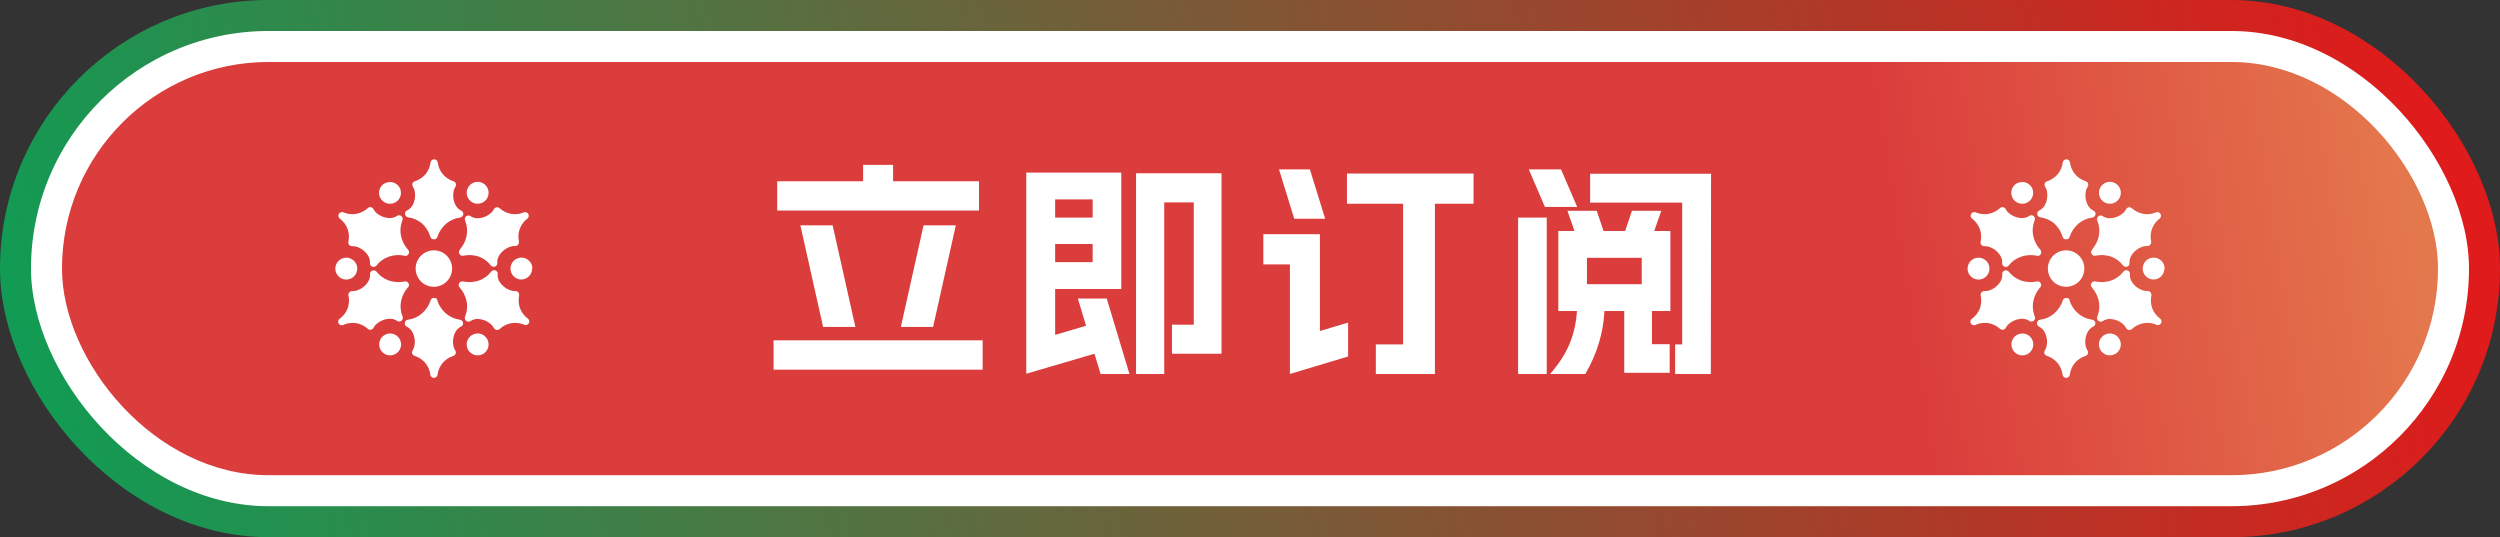 <svg width="242" height="52" viewBox="0 0 242 52" fill="none" xmlns="http://www.w3.org/2000/svg">
<rect x="0" y="0" width="242" height="52" fill="#333333" stroke="none"/>
<rect x="1.5" y="1.5" width="239" height="49" rx="24.5" fill="white" stroke="url(#paint0_linear_3116_570)" stroke-width="3"/>
<rect x="6" y="6" width="230" height="40" rx="20" fill="url(#paint1_linear_3116_570)"/>
<path d="M74.88 32.944H95.12V35.782H74.88V32.944ZM75.232 17.544H83.548V15.96H86.452V17.544H94.768V20.382H75.232V17.544ZM80.6 21.812L82.8 31.646H79.676L77.476 21.812H80.6ZM89.4 21.812H92.524L90.324 31.646H87.2L89.4 21.812ZM109.97 16.774H118.242V34.242H113.446V31.426H115.558V19.59H112.698V36.2H109.97V16.774ZM99.344 16.708H108.54V27.972H102.138V32.416L105.13 31.536L104.338 28.896H107.132L109.332 36.2H106.538L105.944 34.242L99.344 36.178V16.708ZM105.768 25.376V23.616H102.138V25.376H105.768ZM105.768 21.064V19.304H102.138V21.064H105.768ZM133.18 33.34H135.82V19.722H130.386V16.796H142.64V19.722H138.9V36.2H133.18V33.34ZM122.29 22.67H127.768V32.042L130.496 31.228V34.506L124.864 36.2V25.596H122.29V22.67ZM126.8 16.4L128.274 21.174H125.282L123.808 16.4H126.8ZM165.608 36.2H162.154V33.34H162.836V19.612H153.926V16.818H165.63L165.608 36.2ZM146.952 21.064H149.724V36.2H146.952V21.064ZM151.11 16.4L152.672 20.03H149.548L147.986 16.4H151.11ZM150.054 36.2C150.919 35.203 151.55 34.22 151.946 33.252C152.342 32.284 152.577 31.235 152.65 30.106H150.846V22.362H152.408L151.726 20.404H154.564L155.224 22.362H157.314L157.974 20.404H160.812L160.13 22.362H161.692V30.106H159.91V33.318H161.626V36.09H157.226V30.106H155.312C155.253 31.206 155.07 32.247 154.762 33.23C154.469 34.213 154.036 35.203 153.464 36.2H150.054ZM158.92 27.51V24.958H153.618V27.51H158.92Z" fill="white"/>
<path d="M39.131 24.748C38.63 24.647 38.111 24.681 37.628 24.848C37.156 25.013 36.742 25.312 36.437 25.708C36.388 25.769 36.321 25.812 36.245 25.831C36.169 25.849 36.09 25.842 36.018 25.811C35.947 25.779 35.888 25.725 35.85 25.656C35.813 25.588 35.8 25.509 35.812 25.432C35.816 25.377 35.816 25.323 35.812 25.269C35.794 25.11 35.746 24.957 35.672 24.816C35.536 24.577 35.352 24.368 35.133 24.202C34.913 24.036 34.662 23.917 34.395 23.851C34.241 23.82 34.132 23.851 34.01 23.824C33.96 23.816 33.913 23.797 33.871 23.769C33.829 23.741 33.793 23.705 33.767 23.662C33.74 23.619 33.723 23.571 33.716 23.521C33.71 23.471 33.714 23.42 33.729 23.371C33.813 22.965 33.783 22.544 33.643 22.153C33.495 21.76 33.237 21.418 32.901 21.166C32.831 21.115 32.782 21.04 32.764 20.956C32.745 20.871 32.759 20.783 32.801 20.708C32.843 20.632 32.912 20.575 32.994 20.547C33.076 20.519 33.165 20.522 33.245 20.555C33.631 20.722 34.057 20.774 34.472 20.704C34.881 20.631 35.261 20.446 35.572 20.17C35.605 20.132 35.645 20.101 35.691 20.08C35.737 20.059 35.787 20.048 35.837 20.048C35.887 20.048 35.937 20.059 35.983 20.08C36.029 20.101 36.069 20.132 36.102 20.17C36.179 20.265 36.211 20.374 36.315 20.491C36.505 20.69 36.734 20.847 36.987 20.953C37.24 21.06 37.512 21.114 37.786 21.112C37.951 21.106 38.112 21.068 38.262 20.999C38.31 20.975 38.357 20.948 38.402 20.917C38.463 20.866 38.539 20.837 38.618 20.835C38.697 20.832 38.775 20.857 38.839 20.904C38.902 20.951 38.949 21.018 38.969 21.094C38.99 21.171 38.985 21.252 38.955 21.325C38.766 21.786 38.714 22.293 38.805 22.783C38.902 23.287 39.132 23.756 39.471 24.141C39.52 24.183 39.557 24.238 39.577 24.299C39.597 24.361 39.599 24.427 39.584 24.49C39.577 24.526 39.565 24.561 39.548 24.594C39.528 24.628 39.504 24.658 39.475 24.685C39.43 24.724 39.376 24.752 39.317 24.764C39.259 24.777 39.198 24.774 39.14 24.757L39.131 24.748ZM42.328 29.095C42.491 29.579 42.78 30.01 43.166 30.345C43.55 30.674 44.022 30.883 44.524 30.947C44.57 30.953 44.615 30.968 44.655 30.992C44.695 31.015 44.73 31.046 44.759 31.083C44.787 31.12 44.807 31.162 44.819 31.207C44.831 31.252 44.834 31.299 44.828 31.345C44.819 31.408 44.793 31.468 44.754 31.517C44.714 31.567 44.661 31.604 44.601 31.626C44.552 31.651 44.505 31.68 44.461 31.712C44.327 31.807 44.213 31.927 44.126 32.065C43.987 32.302 43.899 32.565 43.865 32.838C43.832 33.11 43.854 33.387 43.931 33.65C43.981 33.8 44.058 33.881 44.103 33.994C44.131 34.067 44.134 34.148 44.111 34.222C44.088 34.297 44.041 34.362 43.976 34.406C43.94 34.433 43.898 34.452 43.854 34.461C43.46 34.591 43.109 34.828 42.84 35.144C42.572 35.469 42.404 35.863 42.355 36.281C42.342 36.364 42.299 36.439 42.236 36.493C42.172 36.548 42.09 36.578 42.007 36.578C41.923 36.578 41.842 36.548 41.778 36.493C41.714 36.439 41.671 36.364 41.658 36.281C41.611 35.864 41.444 35.469 41.178 35.144C40.906 34.822 40.55 34.583 40.15 34.452C40.108 34.442 40.068 34.423 40.032 34.397C39.97 34.354 39.924 34.292 39.9 34.22C39.876 34.148 39.877 34.071 39.901 33.999C39.946 33.886 40.023 33.804 40.073 33.655C40.15 33.391 40.172 33.115 40.139 32.842C40.105 32.57 40.017 32.307 39.878 32.07C39.791 31.931 39.677 31.811 39.543 31.717C39.499 31.685 39.452 31.656 39.403 31.631C39.33 31.602 39.268 31.551 39.228 31.484C39.187 31.417 39.17 31.339 39.179 31.261C39.188 31.184 39.222 31.111 39.276 31.055C39.331 30.999 39.403 30.962 39.48 30.951C39.982 30.888 40.454 30.678 40.838 30.349C41.224 30.015 41.513 29.583 41.676 29.099C41.69 29.041 41.718 28.987 41.759 28.943C41.799 28.898 41.85 28.865 41.907 28.846C41.944 28.84 41.983 28.84 42.02 28.846C42.058 28.84 42.096 28.84 42.133 28.846C42.19 28.865 42.241 28.898 42.282 28.943C42.322 28.987 42.35 29.041 42.364 29.099L42.328 29.095ZM39.475 27.845C39.519 27.804 39.552 27.753 39.57 27.696C39.588 27.639 39.592 27.578 39.58 27.519C39.573 27.483 39.56 27.448 39.543 27.415C39.504 27.346 39.442 27.292 39.368 27.262C39.294 27.233 39.212 27.229 39.136 27.252C38.635 27.352 38.116 27.318 37.632 27.152C37.165 26.988 36.755 26.692 36.451 26.301C36.422 26.264 36.386 26.234 36.346 26.211C36.305 26.188 36.26 26.173 36.214 26.168C36.167 26.162 36.121 26.166 36.076 26.179C36.031 26.192 35.989 26.213 35.953 26.242C35.902 26.281 35.863 26.332 35.84 26.392C35.817 26.451 35.81 26.515 35.821 26.577C35.825 26.631 35.825 26.686 35.821 26.74C35.803 26.899 35.755 27.052 35.681 27.193C35.545 27.432 35.362 27.641 35.142 27.807C34.922 27.973 34.671 28.092 34.404 28.158C34.25 28.189 34.141 28.158 34.019 28.185C33.969 28.193 33.922 28.212 33.88 28.24C33.838 28.268 33.802 28.304 33.776 28.347C33.749 28.39 33.732 28.438 33.725 28.488C33.719 28.538 33.723 28.589 33.738 28.638C33.822 29.044 33.792 29.465 33.652 29.856C33.503 30.243 33.247 30.581 32.914 30.829C32.833 30.873 32.772 30.948 32.745 31.036C32.718 31.125 32.728 31.221 32.772 31.302C32.815 31.384 32.89 31.445 32.979 31.472C33.067 31.498 33.163 31.489 33.245 31.445C33.635 31.271 34.068 31.214 34.49 31.282C34.899 31.356 35.279 31.541 35.59 31.816C35.62 31.849 35.655 31.875 35.694 31.893C35.765 31.926 35.845 31.935 35.921 31.918C35.997 31.9 36.066 31.858 36.115 31.798C36.193 31.703 36.224 31.594 36.328 31.477C36.519 31.279 36.747 31.122 37 31.015C37.253 30.908 37.525 30.854 37.8 30.856C37.965 30.862 38.126 30.9 38.275 30.97C38.324 30.991 38.371 31.017 38.416 31.047C38.477 31.097 38.553 31.126 38.632 31.129C38.711 31.131 38.788 31.107 38.852 31.06C38.916 31.013 38.962 30.946 38.983 30.869C39.004 30.793 38.999 30.712 38.968 30.639C38.779 30.176 38.727 29.668 38.819 29.176C38.916 28.672 39.146 28.203 39.484 27.818L39.475 27.845ZM44.855 27.252C44.797 27.234 44.736 27.232 44.678 27.244C44.619 27.257 44.565 27.285 44.52 27.324C44.49 27.35 44.466 27.381 44.447 27.415C44.428 27.447 44.414 27.482 44.407 27.519C44.395 27.578 44.398 27.639 44.416 27.696C44.435 27.753 44.467 27.804 44.511 27.845C44.849 28.231 45.079 28.7 45.176 29.204C45.264 29.693 45.209 30.198 45.018 30.657C44.989 30.729 44.985 30.809 45.006 30.884C45.027 30.959 45.072 31.025 45.135 31.072C45.197 31.118 45.273 31.143 45.352 31.142C45.429 31.14 45.505 31.113 45.566 31.065C45.611 31.035 45.66 31.009 45.711 30.988C45.853 30.921 46.007 30.882 46.163 30.874C46.438 30.872 46.71 30.926 46.963 31.033C47.216 31.14 47.445 31.297 47.635 31.495C47.739 31.613 47.771 31.721 47.852 31.816C47.902 31.877 47.97 31.92 48.046 31.937C48.123 31.954 48.203 31.945 48.273 31.911C48.315 31.894 48.352 31.867 48.382 31.834C48.697 31.548 49.086 31.357 49.505 31.282C49.92 31.213 50.346 31.265 50.732 31.431C50.812 31.471 50.903 31.478 50.988 31.453C51.073 31.427 51.145 31.37 51.189 31.294C51.233 31.217 51.247 31.126 51.227 31.04C51.207 30.954 51.154 30.878 51.081 30.829C50.744 30.578 50.486 30.236 50.338 29.842C50.199 29.452 50.169 29.03 50.252 28.624C50.26 28.581 50.26 28.536 50.252 28.493C50.245 28.415 50.212 28.341 50.159 28.284C50.106 28.227 50.035 28.188 49.958 28.176C49.84 28.176 49.727 28.176 49.573 28.148C49.311 28.084 49.064 27.967 48.848 27.805C48.632 27.643 48.45 27.44 48.314 27.207C48.239 27.066 48.192 26.912 48.174 26.754C48.17 26.7 48.17 26.645 48.174 26.591C48.193 26.511 48.184 26.428 48.148 26.354C48.112 26.281 48.052 26.222 47.978 26.188C47.904 26.153 47.82 26.146 47.741 26.167C47.662 26.187 47.592 26.235 47.544 26.301C47.244 26.69 46.839 26.985 46.376 27.152C45.893 27.318 45.374 27.353 44.873 27.252H44.855ZM44.511 24.155C44.849 23.769 45.079 23.3 45.176 22.796C45.264 22.307 45.209 21.802 45.018 21.343C44.989 21.27 44.985 21.191 45.006 21.116C45.027 21.041 45.072 20.975 45.135 20.928C45.197 20.882 45.273 20.857 45.352 20.858C45.429 20.86 45.505 20.887 45.566 20.935C45.611 20.967 45.66 20.994 45.711 21.017C45.853 21.084 46.007 21.122 46.163 21.13C46.438 21.132 46.71 21.078 46.963 20.971C47.216 20.865 47.445 20.708 47.635 20.51C47.739 20.392 47.771 20.283 47.852 20.188C47.902 20.127 47.97 20.085 48.046 20.068C48.123 20.05 48.203 20.059 48.273 20.093C48.315 20.111 48.352 20.137 48.382 20.17C48.693 20.446 49.074 20.631 49.482 20.704C49.897 20.774 50.324 20.722 50.71 20.555C50.788 20.526 50.873 20.526 50.952 20.554C51.03 20.583 51.095 20.637 51.137 20.709C51.179 20.781 51.194 20.866 51.179 20.948C51.165 21.03 51.122 21.104 51.058 21.157C50.721 21.408 50.463 21.751 50.316 22.144C50.176 22.535 50.146 22.956 50.23 23.362C50.237 23.406 50.237 23.45 50.23 23.494C50.223 23.572 50.19 23.645 50.137 23.703C50.083 23.76 50.013 23.798 49.935 23.811C49.818 23.811 49.704 23.811 49.55 23.838C49.284 23.904 49.034 24.023 48.815 24.189C48.596 24.355 48.413 24.564 48.278 24.802C48.203 24.943 48.156 25.097 48.138 25.255C48.134 25.309 48.134 25.364 48.138 25.418C48.15 25.495 48.136 25.574 48.099 25.643C48.062 25.711 48.003 25.766 47.932 25.797C47.86 25.829 47.781 25.836 47.705 25.817C47.629 25.799 47.561 25.755 47.513 25.694C47.22 25.311 46.827 25.018 46.376 24.848C45.894 24.682 45.377 24.647 44.877 24.748C44.801 24.772 44.719 24.768 44.645 24.739C44.571 24.709 44.509 24.655 44.47 24.585C44.45 24.553 44.436 24.518 44.429 24.481C44.417 24.422 44.42 24.361 44.438 24.304C44.457 24.247 44.489 24.196 44.533 24.155H44.511ZM41.658 22.905C41.672 22.963 41.7 23.017 41.74 23.062C41.781 23.106 41.832 23.139 41.889 23.159C41.926 23.164 41.965 23.164 42.002 23.159C42.04 23.164 42.078 23.164 42.115 23.159C42.172 23.139 42.223 23.106 42.263 23.061C42.303 23.017 42.332 22.963 42.346 22.905C42.51 22.422 42.799 21.99 43.184 21.655C43.569 21.328 44.041 21.12 44.542 21.058C44.588 21.051 44.633 21.036 44.673 21.013C44.713 20.989 44.749 20.958 44.777 20.921C44.805 20.884 44.826 20.842 44.837 20.797C44.849 20.752 44.852 20.705 44.846 20.659C44.837 20.596 44.812 20.537 44.772 20.487C44.732 20.438 44.679 20.4 44.619 20.378C44.57 20.354 44.523 20.325 44.479 20.292C44.345 20.198 44.231 20.078 44.144 19.939C44.005 19.702 43.917 19.439 43.883 19.167C43.85 18.894 43.872 18.618 43.949 18.354C43.999 18.205 44.076 18.123 44.121 18.01C44.15 17.936 44.153 17.855 44.13 17.78C44.107 17.704 44.059 17.639 43.994 17.594C43.958 17.567 43.916 17.549 43.872 17.539C43.478 17.409 43.127 17.172 42.858 16.855C42.591 16.531 42.423 16.136 42.373 15.719C42.36 15.636 42.318 15.561 42.254 15.506C42.19 15.452 42.109 15.422 42.025 15.422C41.941 15.422 41.86 15.452 41.796 15.506C41.732 15.561 41.689 15.636 41.676 15.719C41.628 16.136 41.462 16.53 41.196 16.855C40.926 17.173 40.573 17.409 40.177 17.539C40.13 17.551 40.086 17.573 40.048 17.602C40.009 17.632 39.978 17.669 39.954 17.712C39.931 17.754 39.916 17.801 39.912 17.849C39.907 17.897 39.913 17.946 39.928 17.992C39.974 18.105 40.05 18.187 40.1 18.336C40.177 18.6 40.199 18.876 40.166 19.149C40.132 19.421 40.044 19.684 39.906 19.921C39.819 20.06 39.705 20.18 39.571 20.274C39.526 20.306 39.479 20.335 39.43 20.36C39.371 20.382 39.318 20.42 39.278 20.47C39.239 20.519 39.213 20.578 39.204 20.641C39.192 20.733 39.217 20.826 39.272 20.901C39.328 20.975 39.411 21.025 39.502 21.039C40.004 21.102 40.476 21.309 40.861 21.637C41.231 21.982 41.505 22.417 41.653 22.901L41.658 22.905Z" fill="white"/>
<path d="M41.998 24.232C41.648 24.232 41.307 24.335 41.017 24.529C40.726 24.724 40.5 24.999 40.366 25.322C40.232 25.645 40.197 26 40.266 26.342C40.334 26.685 40.502 27 40.749 27.247C40.996 27.493 41.31 27.662 41.653 27.73C41.996 27.798 42.351 27.763 42.673 27.629C42.996 27.496 43.272 27.269 43.466 26.979C43.66 26.689 43.764 26.347 43.764 25.998C43.764 25.529 43.578 25.08 43.246 24.749C42.915 24.418 42.466 24.232 41.998 24.232ZM37.23 17.743C37.048 17.846 36.9 18.001 36.806 18.188C36.712 18.374 36.675 18.585 36.7 18.793C36.725 19 36.812 19.196 36.948 19.354C37.084 19.513 37.264 19.628 37.465 19.685C37.666 19.741 37.88 19.737 38.079 19.673C38.278 19.608 38.453 19.486 38.583 19.322C38.713 19.158 38.791 18.959 38.808 18.751C38.825 18.542 38.78 18.334 38.678 18.151C38.609 18.03 38.517 17.924 38.406 17.839C38.295 17.754 38.169 17.691 38.035 17.655C37.9 17.619 37.76 17.61 37.622 17.628C37.483 17.646 37.35 17.691 37.23 17.761V17.743ZM32.461 25.998C32.461 26.207 32.522 26.413 32.638 26.588C32.754 26.762 32.919 26.899 33.112 26.98C33.306 27.061 33.519 27.082 33.725 27.042C33.931 27.002 34.12 26.901 34.269 26.753C34.417 26.605 34.519 26.416 34.56 26.211C34.601 26.005 34.58 25.792 34.5 25.598C34.42 25.404 34.285 25.238 34.11 25.122C33.936 25.005 33.731 24.943 33.521 24.943C33.24 24.943 32.971 25.054 32.772 25.253C32.573 25.452 32.461 25.721 32.461 26.002V25.998ZM37.23 34.257C37.411 34.363 37.619 34.412 37.829 34.399C38.038 34.386 38.239 34.311 38.406 34.184C38.572 34.056 38.698 33.883 38.765 33.684C38.833 33.486 38.841 33.271 38.787 33.069C38.733 32.866 38.62 32.684 38.462 32.545C38.304 32.407 38.109 32.318 37.901 32.291C37.693 32.264 37.482 32.298 37.294 32.391C37.106 32.484 36.949 32.631 36.845 32.812C36.706 33.056 36.669 33.343 36.741 33.614C36.813 33.884 36.988 34.115 37.23 34.257ZM46.766 34.257C46.947 34.152 47.093 33.996 47.186 33.808C47.278 33.62 47.313 33.409 47.286 33.202C47.259 32.994 47.17 32.799 47.032 32.641C46.894 32.484 46.713 32.371 46.51 32.316C46.308 32.262 46.094 32.269 45.896 32.336C45.697 32.403 45.523 32.528 45.396 32.694C45.268 32.859 45.192 33.06 45.178 33.269C45.164 33.477 45.212 33.686 45.317 33.868C45.386 33.988 45.479 34.094 45.589 34.179C45.7 34.264 45.826 34.327 45.96 34.363C46.095 34.399 46.235 34.408 46.374 34.39C46.512 34.372 46.645 34.327 46.766 34.257ZM51.534 25.998C51.534 25.789 51.472 25.585 51.357 25.412C51.241 25.238 51.077 25.102 50.885 25.021C50.692 24.94 50.48 24.918 50.276 24.957C50.071 24.996 49.882 25.095 49.733 25.241C49.584 25.387 49.481 25.573 49.438 25.777C49.394 25.982 49.412 26.194 49.489 26.388C49.566 26.582 49.698 26.749 49.869 26.868C50.04 26.987 50.243 27.053 50.452 27.057C50.591 27.057 50.728 27.03 50.857 26.977C50.986 26.923 51.102 26.845 51.201 26.747C51.299 26.649 51.377 26.532 51.43 26.403C51.484 26.275 51.511 26.137 51.511 25.998H51.534ZM46.766 17.743C46.584 17.639 46.376 17.59 46.167 17.605C45.958 17.619 45.758 17.694 45.592 17.822C45.426 17.95 45.301 18.124 45.234 18.322C45.167 18.521 45.16 18.735 45.215 18.937C45.269 19.139 45.382 19.321 45.539 19.459C45.697 19.597 45.892 19.685 46.1 19.712C46.307 19.74 46.518 19.705 46.706 19.612C46.894 19.52 47.05 19.373 47.155 19.192C47.225 19.071 47.27 18.938 47.288 18.8C47.306 18.662 47.297 18.521 47.261 18.387C47.225 18.252 47.163 18.126 47.078 18.015C46.992 17.905 46.886 17.812 46.766 17.743Z" fill="white"/>
<path d="M197.131 24.748C196.63 24.647 196.111 24.681 195.628 24.848C195.156 25.013 194.742 25.312 194.437 25.708C194.388 25.769 194.321 25.812 194.245 25.831C194.169 25.849 194.089 25.842 194.018 25.811C193.947 25.779 193.888 25.725 193.851 25.656C193.813 25.588 193.8 25.509 193.812 25.432C193.816 25.377 193.816 25.323 193.812 25.269C193.794 25.11 193.746 24.957 193.672 24.816C193.536 24.577 193.353 24.368 193.133 24.202C192.913 24.036 192.662 23.917 192.395 23.851C192.241 23.82 192.132 23.851 192.01 23.824C191.96 23.816 191.913 23.797 191.871 23.769C191.829 23.741 191.793 23.705 191.767 23.662C191.74 23.619 191.723 23.571 191.716 23.521C191.71 23.471 191.714 23.42 191.729 23.371C191.813 22.965 191.783 22.544 191.643 22.153C191.495 21.76 191.237 21.418 190.901 21.166C190.831 21.115 190.782 21.04 190.764 20.956C190.745 20.871 190.759 20.783 190.801 20.708C190.843 20.632 190.912 20.575 190.994 20.547C191.076 20.519 191.165 20.522 191.245 20.555C191.631 20.722 192.057 20.774 192.472 20.704C192.881 20.631 193.261 20.446 193.572 20.17C193.605 20.132 193.646 20.101 193.691 20.08C193.737 20.059 193.787 20.048 193.837 20.048C193.887 20.048 193.937 20.059 193.983 20.08C194.029 20.101 194.069 20.132 194.102 20.17C194.179 20.265 194.211 20.374 194.315 20.491C194.505 20.69 194.734 20.847 194.987 20.953C195.24 21.06 195.512 21.114 195.786 21.112C195.951 21.106 196.113 21.068 196.262 20.999C196.311 20.975 196.357 20.948 196.402 20.917C196.463 20.866 196.539 20.837 196.618 20.835C196.697 20.832 196.775 20.857 196.839 20.904C196.902 20.951 196.948 21.018 196.97 21.094C196.991 21.171 196.985 21.252 196.955 21.325C196.766 21.786 196.714 22.293 196.805 22.783C196.902 23.287 197.132 23.756 197.471 24.141C197.52 24.183 197.557 24.238 197.577 24.299C197.597 24.361 197.599 24.427 197.584 24.49C197.577 24.526 197.565 24.561 197.548 24.594C197.528 24.628 197.504 24.658 197.475 24.685C197.43 24.724 197.376 24.752 197.317 24.764C197.259 24.777 197.198 24.774 197.14 24.757L197.131 24.748ZM200.328 29.095C200.491 29.579 200.78 30.01 201.166 30.345C201.55 30.674 202.022 30.883 202.524 30.947C202.57 30.953 202.615 30.968 202.655 30.992C202.695 31.015 202.731 31.046 202.759 31.083C202.787 31.12 202.808 31.162 202.819 31.207C202.831 31.252 202.834 31.299 202.828 31.345C202.819 31.408 202.793 31.468 202.753 31.517C202.714 31.567 202.661 31.604 202.601 31.626C202.552 31.651 202.505 31.68 202.461 31.712C202.327 31.807 202.213 31.927 202.126 32.065C201.987 32.302 201.899 32.565 201.865 32.838C201.832 33.11 201.854 33.387 201.931 33.65C201.981 33.8 202.058 33.881 202.103 33.994C202.131 34.067 202.134 34.148 202.111 34.222C202.088 34.297 202.041 34.362 201.976 34.406C201.94 34.433 201.898 34.452 201.854 34.461C201.46 34.591 201.109 34.828 200.84 35.144C200.572 35.469 200.404 35.863 200.355 36.281C200.342 36.364 200.299 36.439 200.236 36.493C200.172 36.548 200.09 36.578 200.007 36.578C199.923 36.578 199.842 36.548 199.778 36.493C199.714 36.439 199.671 36.364 199.658 36.281C199.611 35.864 199.444 35.469 199.178 35.144C198.906 34.822 198.55 34.583 198.15 34.452C198.108 34.442 198.067 34.423 198.032 34.397C197.97 34.354 197.924 34.292 197.9 34.22C197.876 34.148 197.877 34.071 197.901 33.999C197.946 33.886 198.023 33.804 198.073 33.655C198.15 33.391 198.172 33.115 198.139 32.842C198.105 32.57 198.017 32.307 197.878 32.07C197.791 31.931 197.677 31.811 197.543 31.717C197.499 31.685 197.452 31.656 197.403 31.631C197.33 31.602 197.268 31.551 197.228 31.484C197.187 31.417 197.17 31.339 197.179 31.261C197.188 31.184 197.222 31.111 197.277 31.055C197.331 30.999 197.403 30.962 197.48 30.951C197.982 30.888 198.454 30.678 198.838 30.349C199.224 30.015 199.513 29.583 199.676 29.099C199.69 29.041 199.718 28.987 199.759 28.943C199.799 28.898 199.85 28.865 199.907 28.846C199.944 28.84 199.983 28.84 200.02 28.846C200.058 28.84 200.096 28.84 200.133 28.846C200.19 28.865 200.241 28.898 200.282 28.943C200.322 28.987 200.351 29.041 200.364 29.099L200.328 29.095ZM197.475 27.845C197.519 27.804 197.552 27.753 197.57 27.696C197.588 27.639 197.592 27.578 197.58 27.519C197.573 27.483 197.56 27.448 197.543 27.415C197.504 27.346 197.442 27.292 197.368 27.262C197.294 27.233 197.212 27.229 197.136 27.252C196.635 27.352 196.116 27.318 195.632 27.152C195.165 26.988 194.755 26.692 194.451 26.301C194.422 26.264 194.386 26.234 194.346 26.211C194.305 26.188 194.26 26.173 194.214 26.168C194.168 26.162 194.121 26.166 194.076 26.179C194.031 26.192 193.989 26.213 193.953 26.242C193.902 26.281 193.863 26.332 193.84 26.392C193.817 26.451 193.811 26.515 193.821 26.577C193.825 26.631 193.825 26.686 193.821 26.74C193.803 26.899 193.755 27.052 193.681 27.193C193.545 27.432 193.362 27.641 193.142 27.807C192.922 27.973 192.671 28.092 192.404 28.158C192.25 28.189 192.141 28.158 192.019 28.185C191.969 28.193 191.922 28.212 191.88 28.24C191.838 28.268 191.802 28.304 191.776 28.347C191.749 28.39 191.732 28.438 191.725 28.488C191.719 28.538 191.723 28.589 191.738 28.638C191.822 29.044 191.792 29.465 191.652 29.856C191.503 30.243 191.247 30.581 190.914 30.829C190.833 30.873 190.772 30.948 190.745 31.036C190.718 31.125 190.728 31.221 190.772 31.302C190.815 31.384 190.89 31.445 190.979 31.472C191.067 31.498 191.163 31.489 191.245 31.445C191.635 31.271 192.068 31.214 192.49 31.282C192.899 31.356 193.279 31.541 193.59 31.816C193.62 31.849 193.655 31.875 193.694 31.893C193.765 31.926 193.845 31.935 193.921 31.918C193.997 31.9 194.066 31.858 194.116 31.798C194.193 31.703 194.224 31.594 194.328 31.477C194.519 31.279 194.747 31.122 195 31.015C195.253 30.908 195.525 30.854 195.8 30.856C195.964 30.862 196.126 30.9 196.275 30.97C196.324 30.991 196.371 31.017 196.416 31.047C196.477 31.097 196.553 31.126 196.632 31.129C196.711 31.131 196.789 31.107 196.852 31.06C196.916 31.013 196.962 30.946 196.983 30.869C197.004 30.793 196.999 30.712 196.968 30.639C196.779 30.176 196.727 29.668 196.819 29.176C196.916 28.672 197.146 28.203 197.484 27.818L197.475 27.845ZM202.855 27.252C202.797 27.234 202.736 27.232 202.678 27.244C202.619 27.257 202.565 27.285 202.52 27.324C202.49 27.35 202.466 27.381 202.447 27.415C202.428 27.447 202.414 27.482 202.406 27.519C202.395 27.578 202.398 27.639 202.416 27.696C202.435 27.753 202.467 27.804 202.511 27.845C202.849 28.231 203.079 28.7 203.176 29.204C203.264 29.693 203.209 30.198 203.018 30.657C202.989 30.729 202.985 30.809 203.006 30.884C203.027 30.959 203.072 31.025 203.135 31.072C203.197 31.118 203.274 31.143 203.351 31.142C203.429 31.14 203.505 31.113 203.566 31.065C203.612 31.035 203.66 31.009 203.711 30.988C203.853 30.921 204.006 30.882 204.163 30.874C204.438 30.872 204.71 30.926 204.963 31.033C205.216 31.14 205.445 31.297 205.635 31.495C205.739 31.613 205.771 31.721 205.852 31.816C205.902 31.877 205.97 31.92 206.046 31.937C206.123 31.954 206.203 31.945 206.273 31.911C206.315 31.894 206.352 31.867 206.382 31.834C206.697 31.548 207.086 31.357 207.505 31.282C207.92 31.213 208.346 31.265 208.732 31.431C208.812 31.471 208.903 31.478 208.988 31.453C209.073 31.427 209.144 31.37 209.189 31.294C209.233 31.217 209.247 31.126 209.227 31.04C209.207 30.954 209.155 30.878 209.081 30.829C208.744 30.578 208.486 30.236 208.338 29.842C208.199 29.452 208.169 29.03 208.252 28.624C208.26 28.581 208.26 28.536 208.252 28.493C208.245 28.415 208.213 28.341 208.159 28.284C208.106 28.227 208.035 28.188 207.958 28.176C207.84 28.176 207.727 28.176 207.573 28.148C207.311 28.084 207.064 27.967 206.848 27.805C206.632 27.643 206.45 27.44 206.314 27.207C206.239 27.066 206.192 26.912 206.174 26.754C206.17 26.7 206.17 26.645 206.174 26.591C206.193 26.511 206.184 26.428 206.148 26.354C206.113 26.281 206.052 26.222 205.978 26.188C205.904 26.153 205.82 26.146 205.741 26.167C205.662 26.187 205.592 26.235 205.544 26.301C205.244 26.69 204.839 26.985 204.376 27.152C203.893 27.318 203.374 27.353 202.873 27.252H202.855ZM202.511 24.155C202.849 23.769 203.079 23.3 203.176 22.796C203.264 22.307 203.209 21.802 203.018 21.343C202.989 21.27 202.985 21.191 203.006 21.116C203.027 21.041 203.072 20.975 203.135 20.928C203.197 20.882 203.274 20.857 203.351 20.858C203.429 20.86 203.505 20.887 203.566 20.935C203.611 20.967 203.66 20.994 203.711 21.017C203.853 21.084 204.006 21.122 204.163 21.13C204.438 21.132 204.71 21.078 204.963 20.971C205.216 20.865 205.445 20.708 205.635 20.51C205.739 20.392 205.771 20.283 205.852 20.188C205.902 20.127 205.97 20.085 206.046 20.068C206.123 20.05 206.203 20.059 206.273 20.093C206.315 20.111 206.352 20.137 206.382 20.17C206.693 20.446 207.074 20.631 207.482 20.704C207.897 20.774 208.323 20.722 208.71 20.555C208.788 20.526 208.873 20.526 208.951 20.554C209.03 20.583 209.095 20.637 209.137 20.709C209.179 20.781 209.194 20.866 209.179 20.948C209.165 21.03 209.122 21.104 209.058 21.157C208.721 21.408 208.463 21.751 208.316 22.144C208.176 22.535 208.146 22.956 208.23 23.362C208.237 23.406 208.237 23.45 208.23 23.494C208.223 23.572 208.19 23.645 208.137 23.703C208.083 23.76 208.013 23.798 207.935 23.811C207.818 23.811 207.704 23.811 207.55 23.838C207.284 23.904 207.034 24.023 206.815 24.189C206.596 24.355 206.413 24.564 206.278 24.802C206.203 24.943 206.156 25.097 206.138 25.255C206.134 25.309 206.134 25.364 206.138 25.418C206.15 25.495 206.136 25.574 206.099 25.643C206.062 25.711 206.003 25.766 205.932 25.797C205.86 25.829 205.78 25.836 205.705 25.817C205.629 25.799 205.561 25.755 205.513 25.694C205.22 25.311 204.827 25.018 204.376 24.848C203.894 24.682 203.377 24.647 202.877 24.748C202.801 24.772 202.719 24.768 202.645 24.739C202.571 24.709 202.509 24.655 202.47 24.585C202.45 24.553 202.436 24.518 202.429 24.481C202.417 24.422 202.42 24.361 202.438 24.304C202.457 24.247 202.489 24.196 202.533 24.155H202.511ZM199.658 22.905C199.672 22.963 199.7 23.017 199.741 23.062C199.781 23.106 199.832 23.139 199.889 23.159C199.926 23.164 199.965 23.164 200.002 23.159C200.04 23.164 200.078 23.164 200.115 23.159C200.172 23.139 200.223 23.106 200.263 23.061C200.303 23.017 200.332 22.963 200.346 22.905C200.51 22.422 200.799 21.99 201.184 21.655C201.569 21.328 202.041 21.12 202.542 21.058C202.588 21.051 202.633 21.036 202.673 21.013C202.713 20.989 202.749 20.958 202.777 20.921C202.805 20.884 202.826 20.842 202.837 20.797C202.849 20.752 202.852 20.705 202.846 20.659C202.837 20.596 202.812 20.537 202.772 20.487C202.732 20.438 202.679 20.4 202.619 20.378C202.57 20.354 202.523 20.325 202.479 20.292C202.345 20.198 202.231 20.078 202.144 19.939C202.005 19.702 201.917 19.439 201.883 19.167C201.85 18.894 201.872 18.618 201.949 18.354C201.999 18.205 202.076 18.123 202.121 18.01C202.15 17.936 202.153 17.855 202.13 17.78C202.107 17.704 202.059 17.639 201.994 17.594C201.958 17.567 201.916 17.549 201.872 17.539C201.478 17.409 201.127 17.172 200.858 16.855C200.591 16.531 200.423 16.136 200.373 15.719C200.36 15.636 200.318 15.561 200.254 15.506C200.19 15.452 200.109 15.422 200.025 15.422C199.941 15.422 199.86 15.452 199.796 15.506C199.732 15.561 199.689 15.636 199.676 15.719C199.628 16.136 199.462 16.53 199.196 16.855C198.926 17.173 198.573 17.409 198.177 17.539C198.13 17.551 198.086 17.573 198.048 17.602C198.009 17.632 197.978 17.669 197.954 17.712C197.931 17.754 197.916 17.801 197.912 17.849C197.908 17.897 197.913 17.946 197.928 17.992C197.973 18.105 198.05 18.187 198.1 18.336C198.177 18.6 198.199 18.876 198.166 19.149C198.132 19.421 198.044 19.684 197.906 19.921C197.819 20.06 197.705 20.18 197.57 20.274C197.526 20.306 197.479 20.335 197.43 20.36C197.371 20.382 197.318 20.42 197.278 20.47C197.239 20.519 197.213 20.578 197.204 20.641C197.192 20.733 197.217 20.826 197.272 20.901C197.328 20.975 197.411 21.025 197.503 21.039C198.004 21.102 198.476 21.309 198.861 21.637C199.231 21.982 199.505 22.417 199.653 22.901L199.658 22.905Z" fill="white"/>
<path d="M199.998 24.232C199.648 24.232 199.307 24.335 199.016 24.529C198.726 24.724 198.5 24.999 198.366 25.322C198.232 25.645 198.197 26 198.266 26.342C198.334 26.685 198.502 27 198.749 27.247C198.996 27.493 199.311 27.662 199.653 27.73C199.996 27.798 200.351 27.763 200.673 27.629C200.996 27.496 201.272 27.269 201.466 26.979C201.66 26.689 201.764 26.347 201.764 25.998C201.764 25.529 201.577 25.08 201.246 24.749C200.915 24.418 200.466 24.232 199.998 24.232ZM195.23 17.743C195.048 17.846 194.9 18.001 194.806 18.188C194.712 18.374 194.675 18.585 194.7 18.793C194.725 19 194.812 19.196 194.948 19.354C195.084 19.513 195.264 19.628 195.465 19.685C195.667 19.741 195.88 19.737 196.079 19.673C196.278 19.608 196.453 19.486 196.583 19.322C196.713 19.158 196.791 18.959 196.808 18.751C196.825 18.542 196.78 18.334 196.678 18.151C196.609 18.03 196.516 17.924 196.406 17.839C196.296 17.754 196.169 17.691 196.035 17.655C195.9 17.619 195.76 17.61 195.622 17.628C195.483 17.646 195.35 17.691 195.23 17.761V17.743ZM190.461 25.998C190.461 26.207 190.522 26.413 190.638 26.588C190.754 26.762 190.919 26.899 191.112 26.98C191.306 27.061 191.519 27.082 191.725 27.042C191.931 27.002 192.12 26.901 192.269 26.753C192.417 26.605 192.519 26.416 192.56 26.211C192.601 26.005 192.58 25.792 192.5 25.598C192.42 25.404 192.284 25.238 192.11 25.122C191.936 25.005 191.731 24.943 191.521 24.943C191.24 24.943 190.97 25.054 190.772 25.253C190.573 25.452 190.461 25.721 190.461 26.002V25.998ZM195.23 34.257C195.411 34.363 195.619 34.412 195.829 34.399C196.038 34.386 196.239 34.311 196.406 34.184C196.572 34.056 196.698 33.883 196.765 33.684C196.833 33.486 196.841 33.271 196.787 33.069C196.733 32.866 196.62 32.684 196.462 32.545C196.304 32.407 196.109 32.318 195.901 32.291C195.693 32.264 195.482 32.298 195.294 32.391C195.106 32.484 194.949 32.631 194.845 32.812C194.706 33.056 194.669 33.343 194.741 33.614C194.813 33.884 194.988 34.115 195.23 34.257ZM204.766 34.257C204.947 34.152 205.093 33.996 205.186 33.808C205.278 33.62 205.313 33.409 205.286 33.202C205.259 32.994 205.17 32.799 205.032 32.641C204.894 32.484 204.713 32.371 204.51 32.316C204.308 32.262 204.094 32.269 203.896 32.336C203.697 32.403 203.523 32.528 203.396 32.694C203.268 32.859 203.192 33.06 203.178 33.269C203.164 33.477 203.212 33.686 203.317 33.868C203.386 33.988 203.479 34.094 203.589 34.179C203.7 34.264 203.826 34.327 203.96 34.363C204.095 34.399 204.235 34.408 204.374 34.39C204.512 34.372 204.645 34.327 204.766 34.257ZM209.534 25.998C209.534 25.789 209.472 25.585 209.357 25.412C209.241 25.238 209.077 25.102 208.885 25.021C208.692 24.94 208.481 24.918 208.276 24.957C208.071 24.996 207.882 25.095 207.733 25.241C207.584 25.387 207.481 25.573 207.438 25.777C207.394 25.982 207.412 26.194 207.489 26.388C207.566 26.582 207.698 26.749 207.869 26.868C208.04 26.987 208.243 27.053 208.452 27.057C208.591 27.057 208.728 27.03 208.857 26.977C208.986 26.923 209.102 26.845 209.201 26.747C209.299 26.649 209.377 26.532 209.43 26.403C209.484 26.275 209.511 26.137 209.511 25.998H209.534ZM204.766 17.743C204.584 17.639 204.376 17.59 204.167 17.605C203.958 17.619 203.758 17.694 203.592 17.822C203.426 17.95 203.301 18.124 203.234 18.322C203.167 18.521 203.16 18.735 203.214 18.937C203.269 19.139 203.382 19.321 203.539 19.459C203.697 19.597 203.892 19.685 204.1 19.712C204.307 19.74 204.518 19.705 204.706 19.612C204.894 19.52 205.05 19.373 205.155 19.192C205.225 19.071 205.27 18.938 205.288 18.8C205.306 18.662 205.297 18.521 205.261 18.387C205.225 18.252 205.162 18.126 205.077 18.015C204.992 17.905 204.887 17.812 204.766 17.743Z" fill="white"/>
<defs>
<linearGradient id="paint0_linear_3116_570" x1="232.168" y1="3" x2="8.579" y2="63.963" gradientUnits="userSpaceOnUse">
<stop stop-color="#DF1B1B"/>
<stop offset="1" stop-color="#109C54"/>
</linearGradient>
<linearGradient id="paint1_linear_3116_570" x1="23.692" y1="38.973" x2="231.518" y2="6.679" gradientUnits="userSpaceOnUse">
<stop stop-color="#DB3C3C"/>
<stop offset="0.76" stop-color="#DB3C3C"/>
<stop offset="1" stop-color="#E4784D"/>
</linearGradient>
</defs>
</svg>
